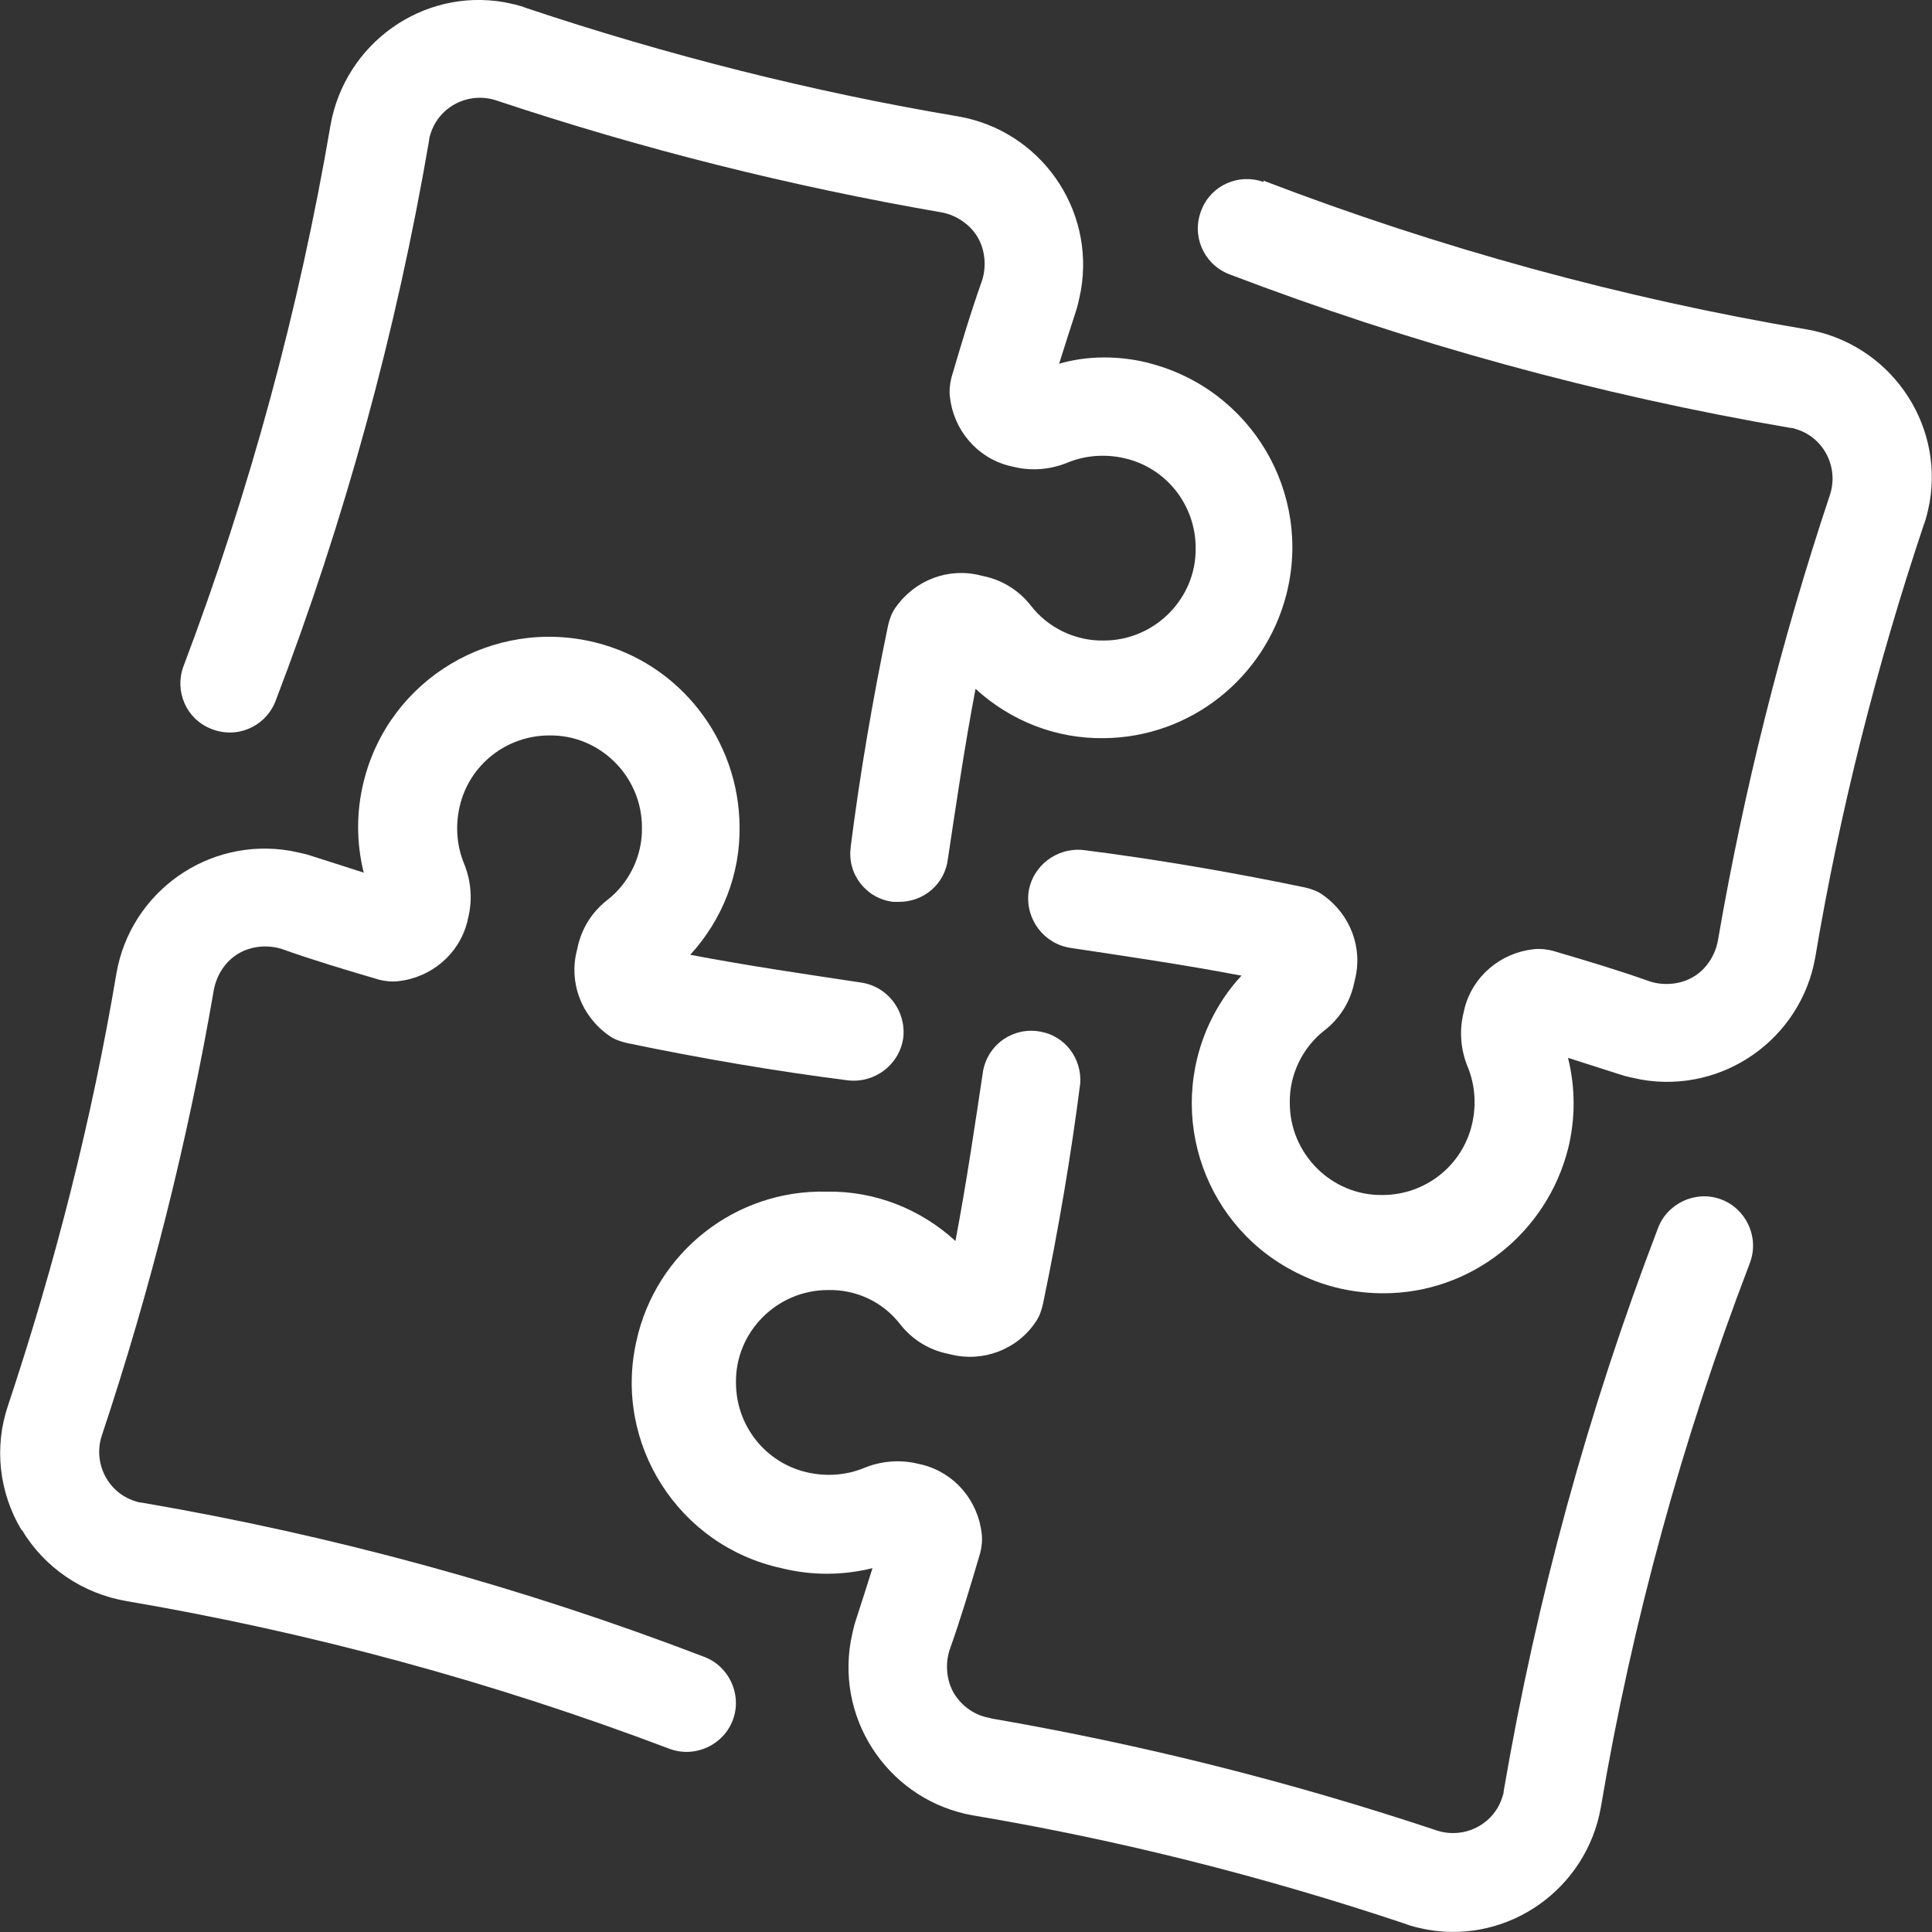 <?xml version="1.0" encoding="UTF-8"?>
<svg id="Layer_1" data-name="Layer 1" xmlns="http://www.w3.org/2000/svg" version="1.1" viewBox="0 0 150 150">
  <rect x="0" y="0" width="150" height="150" fill="#333333" stroke="none"/>
  <defs>
    <style>
      .cls-1 {
        fill: #fff;
        stroke-width: 0px;
      }
    </style>
  </defs>
  <g id="Integrated_Planning_Budgeting_" data-name="Integrated Planning Budgeting ">
    <g id="noun-integration-1123014">
      <path id="Path_16144" data-name="Path 16144" class="cls-1" d="M1.67,118.79c-1.74-2.9-2.15-6.44-1.04-9.69,3.65-10.96,6.5-22.16,8.41-33.53,1.1-6.32,7.13-10.62,13.52-9.51.58.12,1.16.23,1.68.41l4,1.28c-.58-2.32-.58-4.76,0-7.08,1.97-7.95,10.03-12.76,17.98-10.79,6.55,1.62,11.14,7.54,11.2,14.27.06,3.71-1.33,7.25-3.83,9.98,4.58.87,8.99,1.51,13.23,2.15h0c2.09.29,3.54,2.2,3.31,4.29-.29,2.09-2.2,3.54-4.29,3.31h0c-5.51-.7-11.31-1.68-17.17-2.9h0c-.52-.12-.99-.29-1.39-.58-2.15-1.51-3.13-4.12-2.49-6.61l.12-.52c.35-1.33,1.1-2.49,2.2-3.36,1.74-1.33,2.78-3.48,2.73-5.68,0-3.94-3.25-7.19-7.19-7.13-3.31,0-6.21,2.26-6.96,5.51-.35,1.51-.23,3.07.35,4.47.52,1.28.64,2.67.35,4l-.12.52h0c-.64,2.49-2.78,4.29-5.34,4.58-.52.06-1.04,0-1.51-.12-2.55-.75-5.1-1.51-7.54-2.38h0c-1.1-.35-2.38-.23-3.36.35-.99.58-1.68,1.62-1.91,2.78-2.03,11.78-4.93,23.32-8.7,34.63-.7,2.09.41,4.41,2.55,5.1.17.06.35.12.52.12,14.91,2.55,29.52,6.55,43.62,11.95,1.97.7,3.02,2.9,2.32,4.87s-2.9,3.02-4.87,2.32c-.06,0-.12-.06-.17-.06-13.63-5.16-27.73-8.99-42.05-11.43-3.42-.58-6.38-2.61-8.12-5.51h0Z"/>
      <path id="Path_16145" data-name="Path 16145" class="cls-1" d="M89.2,28.19c7.95,2.03,12.7,10.09,10.67,17.98-1.68,6.5-7.48,11.08-14.15,11.14-3.71.06-7.25-1.33-9.98-3.83-.87,4.58-1.51,8.99-2.15,13.23h0c-.23,1.91-1.86,3.31-3.77,3.31h-.46c-2.09-.23-3.6-2.15-3.31-4.23v-.06c.7-5.51,1.68-11.31,2.9-17.17h0c.12-.52.29-.99.58-1.39,1.51-2.15,4.12-3.13,6.61-2.49l.52.12c1.33.35,2.49,1.1,3.36,2.2,1.33,1.74,3.48,2.78,5.68,2.73,3.94,0,7.19-3.25,7.13-7.19,0-3.31-2.26-6.21-5.51-6.96-1.51-.35-3.07-.23-4.47.35-1.28.52-2.67.64-4,.35l-.52-.12h0c-2.49-.64-4.29-2.78-4.58-5.34-.06-.52,0-1.04.12-1.51.75-2.55,1.51-5.1,2.38-7.54h0c.35-1.1.23-2.38-.35-3.36s-1.62-1.68-2.73-1.91c-11.78-2.03-23.32-4.93-34.63-8.7-2.09-.7-4.41.41-5.1,2.55-.06.17-.12.35-.12.52-2.55,14.91-6.55,29.52-11.95,43.62-.81,1.97-3.02,2.9-4.99,2.09-1.91-.75-2.84-2.9-2.15-4.81,5.16-13.63,8.99-27.73,11.43-42.05C26.79,3.36,32.82-.93,39.14.17c.58.12,1.16.23,1.74.46,10.91,3.65,22.16,6.5,33.53,8.41,6.32,1.1,10.62,7.13,9.51,13.52-.12.58-.23,1.16-.41,1.68-.41,1.28-.87,2.67-1.28,4,2.2-.64,4.64-.64,6.96-.06h0Z"/>
      <path id="Path_16146" data-name="Path 16146" class="cls-1" d="M98.13,14.04c13.63,5.22,27.78,9.11,42.17,11.54,6.32,1.1,10.62,7.13,9.51,13.46-.12.58-.23,1.16-.46,1.74-3.65,10.91-6.5,22.16-8.41,33.53-1.1,6.32-7.13,10.62-13.52,9.51-.58-.12-1.16-.23-1.68-.41l-4-1.28c.58,2.32.58,4.76,0,7.08-1.68,6.55-7.54,11.2-14.33,11.2-2.2,0-4.41-.46-6.44-1.45-7.37-3.48-10.5-12.24-7.02-19.61.64-1.33,1.45-2.55,2.44-3.6-4.58-.87-8.99-1.51-13.23-2.15h0c-2.09-.29-3.54-2.2-3.31-4.29.29-2.09,2.2-3.54,4.29-3.31h0c5.51.7,11.31,1.68,17.17,2.9h0c.52.12.99.29,1.39.58,2.15,1.51,3.13,4.12,2.49,6.61l-.12.52c-.35,1.33-1.1,2.49-2.2,3.36-1.74,1.33-2.78,3.48-2.73,5.68,0,3.94,3.25,7.19,7.19,7.13,3.31,0,6.21-2.26,6.96-5.51.35-1.51.23-3.07-.35-4.47-.52-1.28-.64-2.67-.35-4l.12-.52h0c.64-2.49,2.78-4.29,5.34-4.58.52-.06,1.04,0,1.51.12,2.55.75,5.1,1.51,7.54,2.38h0c1.1.35,2.38.23,3.36-.35.99-.58,1.68-1.62,1.91-2.78,2.03-11.78,4.93-23.32,8.7-34.63.7-2.09-.41-4.41-2.55-5.1-.17-.06-.35-.12-.52-.12-14.91-2.55-29.47-6.55-43.62-11.95-1.97-.81-2.9-3.02-2.09-4.99.75-1.91,2.9-2.84,4.81-2.15v-.12Z"/>
      <path id="Path_16147" data-name="Path 16147" class="cls-1" d="M76.9,133.41c11.78,2.03,23.32,4.93,34.63,8.7,2.09.7,4.41-.41,5.1-2.55.06-.17.12-.35.12-.52,2.55-14.91,6.55-29.52,11.95-43.62.7-1.97,2.9-3.02,4.87-2.32s3.02,2.9,2.32,4.87c0,.06-.06.12-.06.17-5.22,13.63-9.11,27.78-11.54,42.17-1.1,6.32-7.13,10.62-13.46,9.51-.58-.12-1.16-.23-1.74-.46-10.91-3.65-22.16-6.5-33.53-8.41-6.32-1.1-10.62-7.13-9.51-13.52.12-.58.23-1.16.41-1.68.41-1.28.87-2.67,1.28-4-2.32.58-4.76.58-7.08,0-8-1.74-13.05-9.69-11.25-17.63,1.51-6.9,7.71-11.78,14.79-11.6,3.71-.06,7.25,1.33,9.98,3.83.87-4.58,1.51-8.99,2.15-13.23h0c.41-2.09,2.38-3.42,4.47-3.02,1.91.35,3.19,2.09,3.07,4-.7,5.51-1.68,11.31-2.9,17.17-.12.52-.29.99-.58,1.39-1.45,2.15-4.12,3.13-6.61,2.49l-.52-.12h0c-1.33-.35-2.49-1.1-3.36-2.2-1.33-1.74-3.42-2.73-5.63-2.67-3.94,0-7.19,3.25-7.13,7.19,0,3.31,2.26,6.21,5.51,6.96,1.51.35,3.07.23,4.47-.35,1.28-.52,2.67-.64,4-.35l.52.12h0c2.49.64,4.29,2.78,4.58,5.34.06.52,0,1.04-.12,1.51-.75,2.55-1.51,5.1-2.38,7.54h0c-.35,1.1-.23,2.38.35,3.36.64,1.04,1.68,1.74,2.84,1.91h0Z"/>
    </g>
  </g>
</svg>